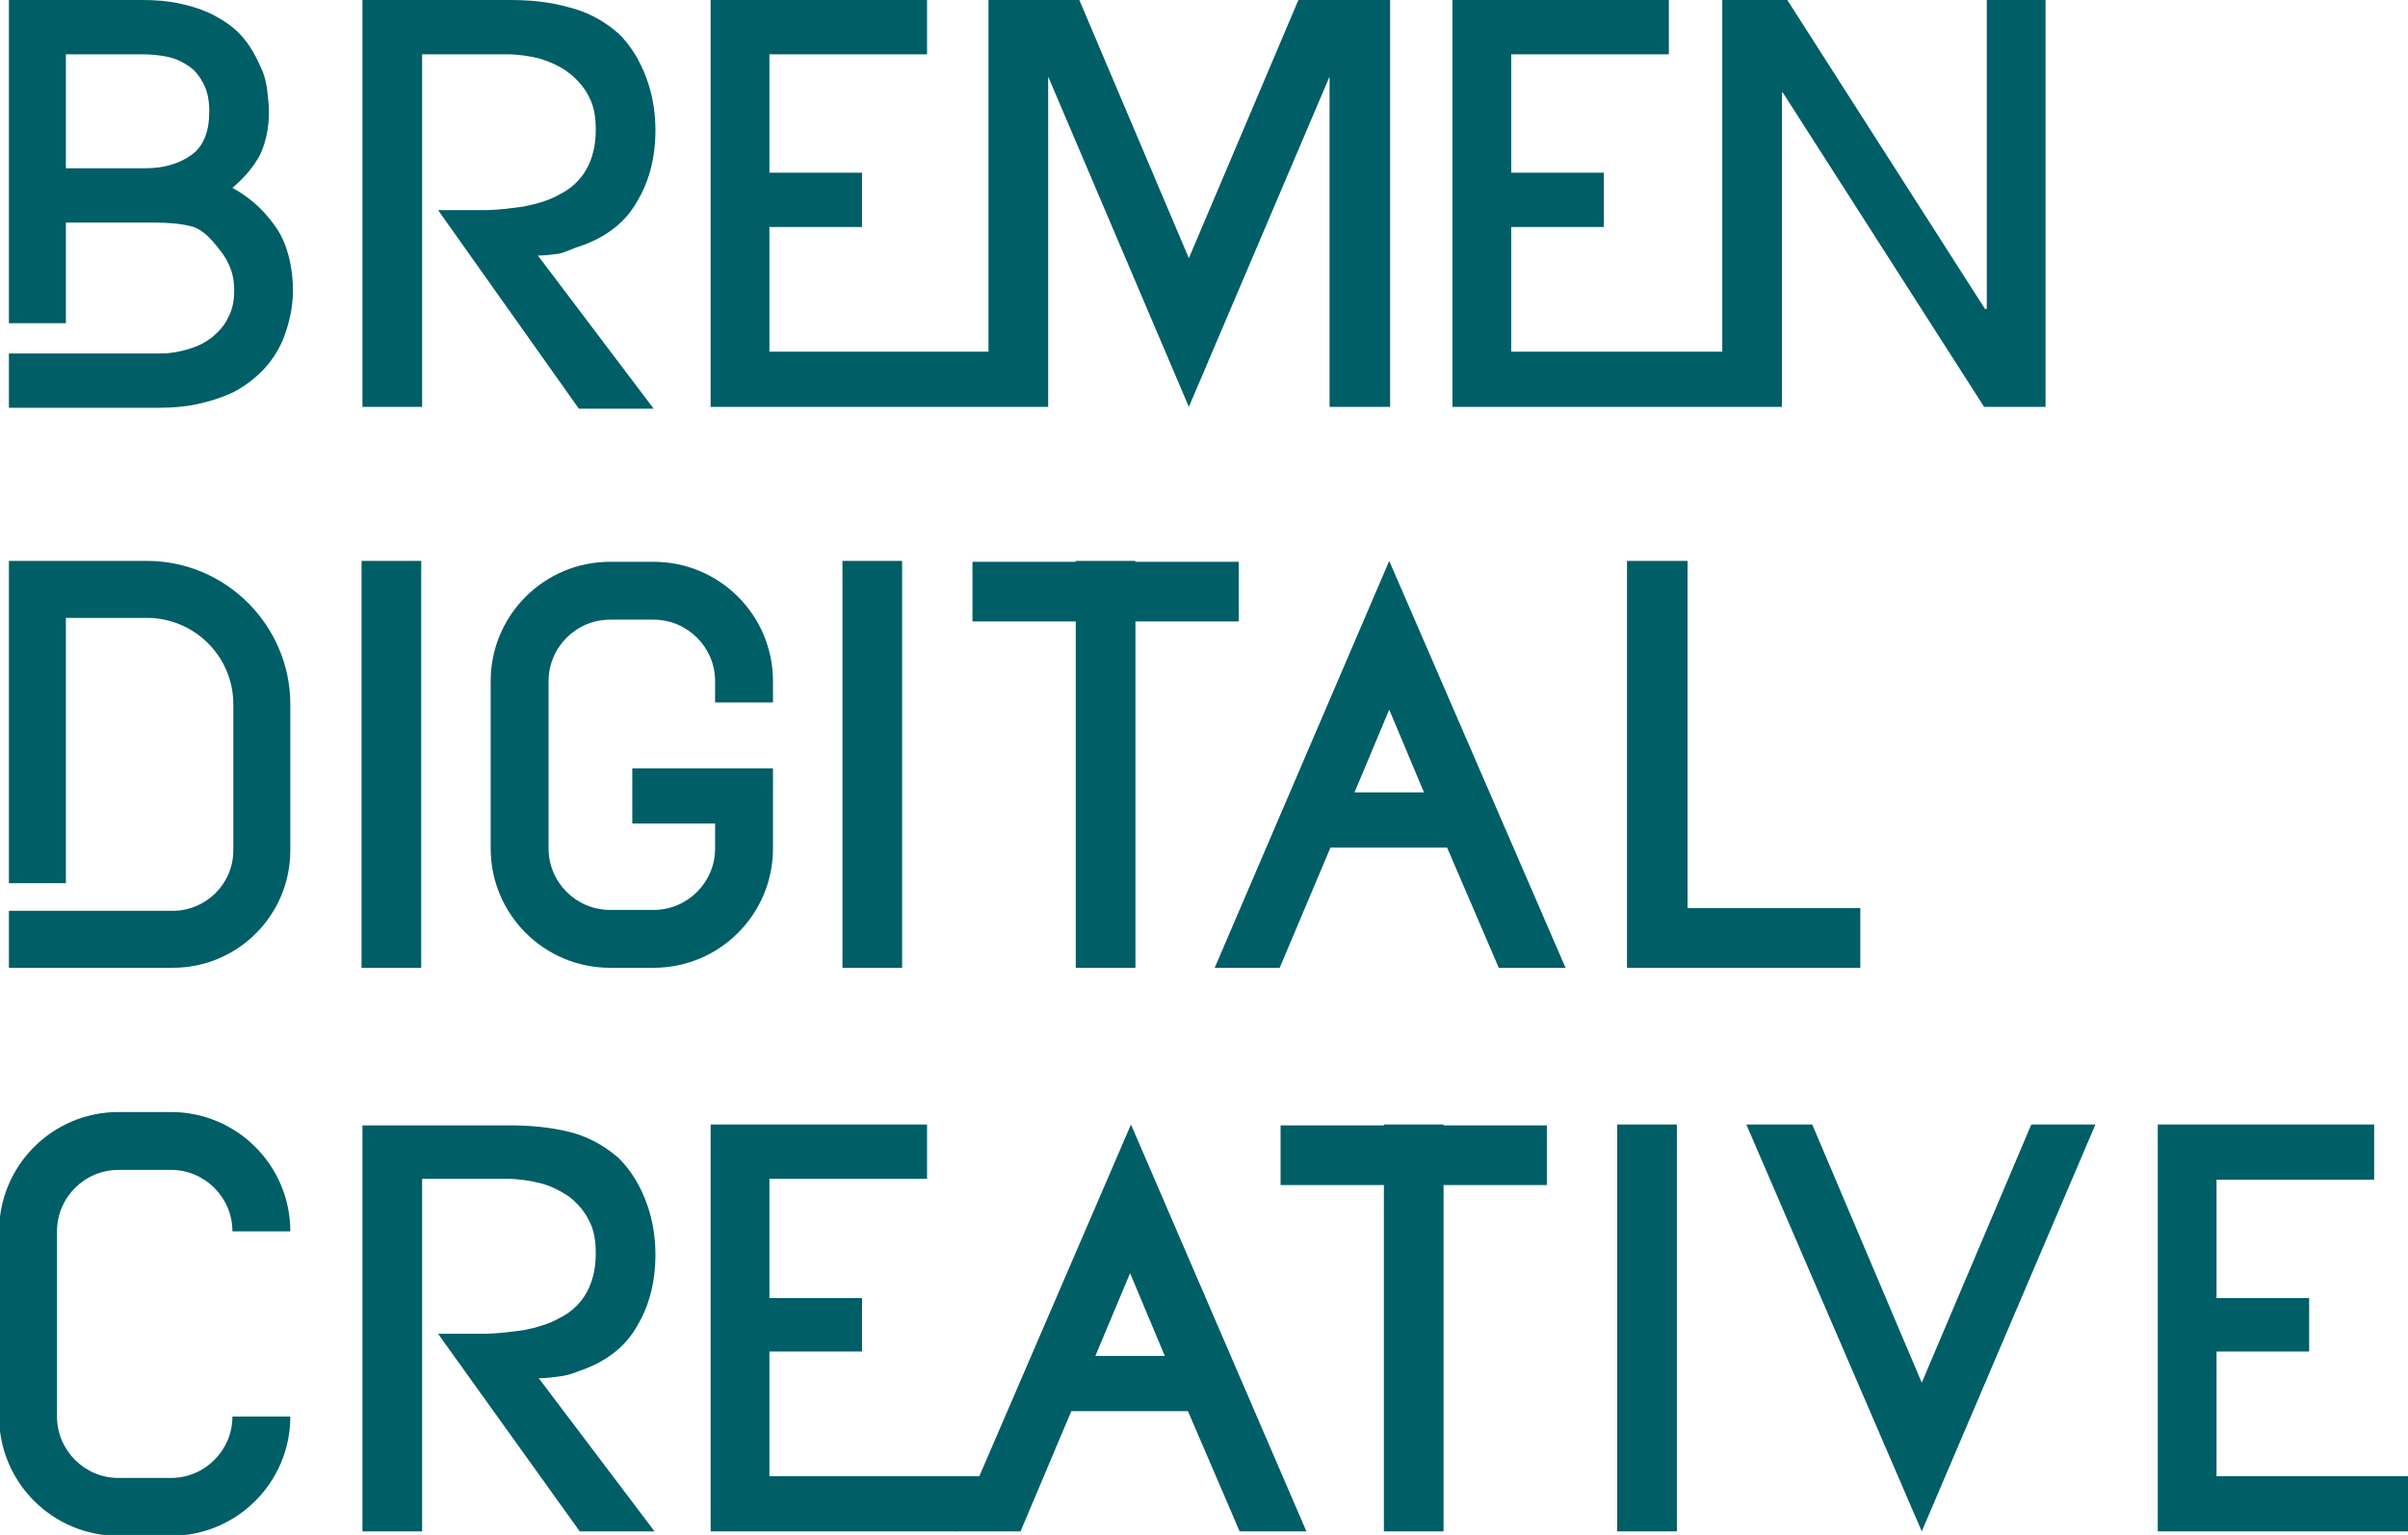 <?xml version="1.0" encoding="utf-8"?>
<!-- Generator: Adobe Illustrator 23.0.3, SVG Export Plug-In . SVG Version: 6.00 Build 0)  -->
<svg version="1.1" id="圖層_1" xmlns="http://www.w3.org/2000/svg" xmlns:xlink="http://www.w3.org/1999/xlink" x="0px" y="0px"
	 viewBox="0 0 270.4 172.4" style="enable-background:new 0 0 270.4 172.4;" xml:space="preserve">
<style type="text/css">
	.st0{clip-path:url(#SVGID_2_);fill:#005e66;}
</style>
<g>
	<defs>
		<rect id="SVGID_1_" width="270.4" height="172.4"/>
	</defs>
	<clipPath id="SVGID_2_">
		<use xlink:href="#SVGID_1_"  style="overflow:visible;"/>
	</clipPath>
	<path class="st0" d="M26.1,21.1c1.4-1.2,2.4-2.4,3.1-3.7c0.6-1.3,1-2.9,1-4.8c0-0.8-0.1-1.6-0.2-2.5c-0.1-0.8-0.3-1.7-0.7-2.5
		C28.7,6.2,28,5,27.1,4c-0.9-1-2-1.7-3.1-2.3c-1.2-0.6-2.4-1-3.8-1.3C18.8,0.1,17.4,0,16,0H7.4H4.2H1v36.3h6.4V25h3.5h6.4
		c1.5,0,2.9,0.1,4.1,0.4c1.3,0.3,2.3,1.4,3.3,2.7c0.5,0.6,0.9,1.3,1.2,2.1c0.3,0.8,0.4,1.6,0.4,2.4c0,1.2-0.2,2.2-0.7,3.1
		c-0.4,0.9-1.1,1.6-1.8,2.2c-0.8,0.6-1.6,1-2.6,1.3c-1,0.3-2,0.5-3.1,0.5h-7.1H1v6.1h16.8c1.5,0,2.9-0.1,4.3-0.4
		c1.4-0.3,2.7-0.7,4-1.3c1.2-0.6,2.3-1.4,3.3-2.4c1-1,1.8-2.2,2.4-3.6c0.3-0.8,0.6-1.7,0.8-2.7c0.2-0.9,0.3-1.9,0.3-2.8
		c0-2.5-0.6-5.1-1.8-6.9C29.9,23.9,28.3,22.3,26.1,21.1 M21.5,17.4c-1.4,1-3.1,1.5-5.2,1.5h-5.4H7.4V6.1h3.5h5c1.1,0,2.1,0.1,3,0.3
		c0.9,0.2,1.7,0.6,2.4,1.1c0.7,0.5,1.2,1.2,1.6,2c0.4,0.8,0.6,1.8,0.6,3C23.5,14.7,22.9,16.4,21.5,17.4"/>
	<path class="st0" d="M65,27.7c3-1,5.2-2.7,6.5-5c1.4-2.3,2.1-5,2.1-8.1c0-1.9-0.3-3.9-1-5.8c-0.7-1.9-1.7-3.6-3.1-5
		c-1.7-1.5-3.6-2.5-5.7-3C61.7,0.2,59.5,0,57.3,0h-9.9h-4.1h-2.6v45.7h6.7V24.4v-1V6.1h2.5h7c1.3,0,2.6,0.2,3.8,0.5
		C61.9,7,63,7.5,63.9,8.2c0.9,0.7,1.7,1.6,2.2,2.6c0.6,1.1,0.8,2.3,0.8,3.8c0,1.8-0.4,3.3-1.1,4.5c-0.7,1.2-1.7,2.1-2.9,2.7
		c-1.2,0.7-2.6,1.1-4.1,1.4c-1.5,0.2-3,0.4-4.4,0.4h-4.6h-0.6l0.7,1l15.1,21.3h8.4l-13-17.2c0.8,0,1.6-0.1,2.3-0.2
		S64.3,27.9,65,27.7"/>
	<polygon class="st0" points="133.5,29 121.2,0 111,0 111,39.5 86.4,39.5 86.4,25.5 96.8,25.5 96.8,19.4 86.4,19.4 86.4,6.1 
		104.1,6.1 104.1,0 79.8,0 79.8,45.7 107.4,45.7 111,45.7 117.7,45.7 117.7,8.6 117.7,8.6 133.5,45.7 149.3,8.6 149.3,8.6 
		149.3,45.7 156.1,45.7 156.1,0 145.8,0 	"/>
	<polygon class="st0" points="215.8,155.3 203.5,126.3 196.1,126.3 215.8,172 235.3,126.3 228.1,126.3 	"/>
	<path class="st0" d="M65,154c3-1,5.2-2.7,6.5-5c1.4-2.3,2.1-5,2.1-8.1c0-1.9-0.3-3.9-1-5.8c-0.7-1.9-1.7-3.6-3.1-5
		c-1.7-1.5-3.6-2.5-5.7-3c-2.1-0.5-4.3-0.7-6.5-0.7h-9.9h-4.1h-2.6V172h6.7v-21.3v-1v-17.3h2.5h7c1.3,0,2.6,0.2,3.8,0.5
		c1.2,0.3,2.3,0.9,3.2,1.5c0.9,0.7,1.7,1.6,2.2,2.6c0.6,1.1,0.8,2.3,0.8,3.8c0,1.8-0.4,3.3-1.1,4.5c-0.7,1.2-1.7,2.1-2.9,2.7
		c-1.2,0.7-2.6,1.1-4.1,1.4c-1.5,0.2-3,0.4-4.4,0.4h-4.6h-0.6l0.7,1L65.1,172h8.4l-13-17.2c0.8,0,1.6-0.1,2.3-0.2
		C63.6,154.5,64.3,154.3,65,154"/>
	<polygon class="st0" points="111,165.8 86.4,165.8 86.4,151.8 96.8,151.8 96.8,145.8 86.4,145.8 86.4,132.4 104.1,132.4 
		104.1,126.3 79.8,126.3 79.8,172 107.4,172 	"/>
	<polygon class="st0" points="223.1,0 223.1,6.1 223.1,8.6 223.1,34.7 222.9,34.7 200.7,0 193.4,0 193.4,39.5 169.7,39.5 
		169.7,25.5 180.1,25.5 180.1,19.4 169.7,19.4 169.7,6.1 187.4,6.1 187.4,0 163.1,0 163.1,45.7 191.2,45.7 193.4,45.7 200.1,45.7 
		200.1,10.4 200.2,10.4 222.8,45.7 229.7,45.7 229.7,6.1 229.7,0 	"/>
	<polygon class="st0" points="270.4,165.8 248.9,165.8 248.9,151.8 259.3,151.8 259.3,145.8 248.9,145.8 248.9,132.5 266.6,132.5 
		266.6,126.3 242.3,126.3 242.3,172 270.4,172 	"/>
	<path class="st0" d="M16.5,63H1v36.2h6.4V69.4h9.1c5.3,0,9.7,4.3,9.7,9.7v16.4c0,3.8-3.1,6.8-6.8,6.8H8.7H7.4H1v6.4h18.4
		c7.3,0,13.2-5.9,13.2-13.2V79.1C32.6,70.3,25.4,63,16.5,63"/>
	<rect x="40.6" y="63" class="st0" width="6.7" height="45.7"/>
	<rect x="94.6" y="63" class="st0" width="6.7" height="45.7"/>
	<rect x="181.6" y="126.3" class="st0" width="6.7" height="45.7"/>
	<polygon class="st0" points="139.1,63.1 127.5,63.1 127.5,63 120.8,63 120.8,63.1 109.2,63.1 109.2,69.8 120.8,69.8 120.8,108.7 
		127.5,108.7 127.5,69.8 139.1,69.8 	"/>
	<polygon class="st0" points="173.7,126.4 162.1,126.4 162.1,126.3 155.4,126.3 155.4,126.4 143.8,126.4 143.8,133.1 155.4,133.1 
		155.4,172 162.1,172 162.1,133.1 173.7,133.1 	"/>
	<polygon class="st0" points="189.5,102 189.5,63 182.7,63 182.7,108.7 184.5,108.7 189.5,108.7 208.9,108.7 208.9,102 	"/>
	<path class="st0" d="M168.3,108.7h7.5L156,63l-19.6,45.7h7.3l5.7-13.5h13.1L168.3,108.7z M152.1,89l3.9-9.3l3.9,9.3H152.1z"/>
	<path class="st0" d="M139.2,172h7.5l-19.7-45.7L107.3,172h7.3l5.7-13.5h13.1L139.2,172z M123,152.3l3.9-9.3l3.9,9.3H123z"/>
	<path class="st0" d="M86.8,78.9v-2.4c0-7.4-6-13.4-13.4-13.4h-4.9c-7.4,0-13.4,6-13.4,13.4v18.8c0,7.4,6,13.4,13.4,13.4h4.9
		c7.4,0,13.4-6,13.4-13.4v-2.8v-6.2h-6.5H71v6.2h9.3v2.8c0,3.8-3.1,6.9-6.9,6.9h-4.9c-3.8,0-6.9-3.1-6.9-6.9V76.5
		c0-3.8,3.1-6.9,6.9-6.9h4.9c3.8,0,6.9,3.1,6.9,6.9v2.4H86.8z"/>
	<path class="st0" d="M32.6,138.3c0-7.4-6-13.4-13.4-13.4h-5.9c-7.4,0-13.4,6-13.4,13.4v20.8c0,7.4,6,13.4,13.4,13.4h5.9
		c7.4,0,13.4-6,13.4-13.4h-6.5c0,3.8-3.1,6.9-6.9,6.9h-5.9c-3.8,0-6.9-3.1-6.9-6.9v-20.8c0-3.8,3.1-6.9,6.9-6.9h5.9
		c3.8,0,6.9,3.1,6.9,6.9H32.6z"/>
</g>
</svg>
